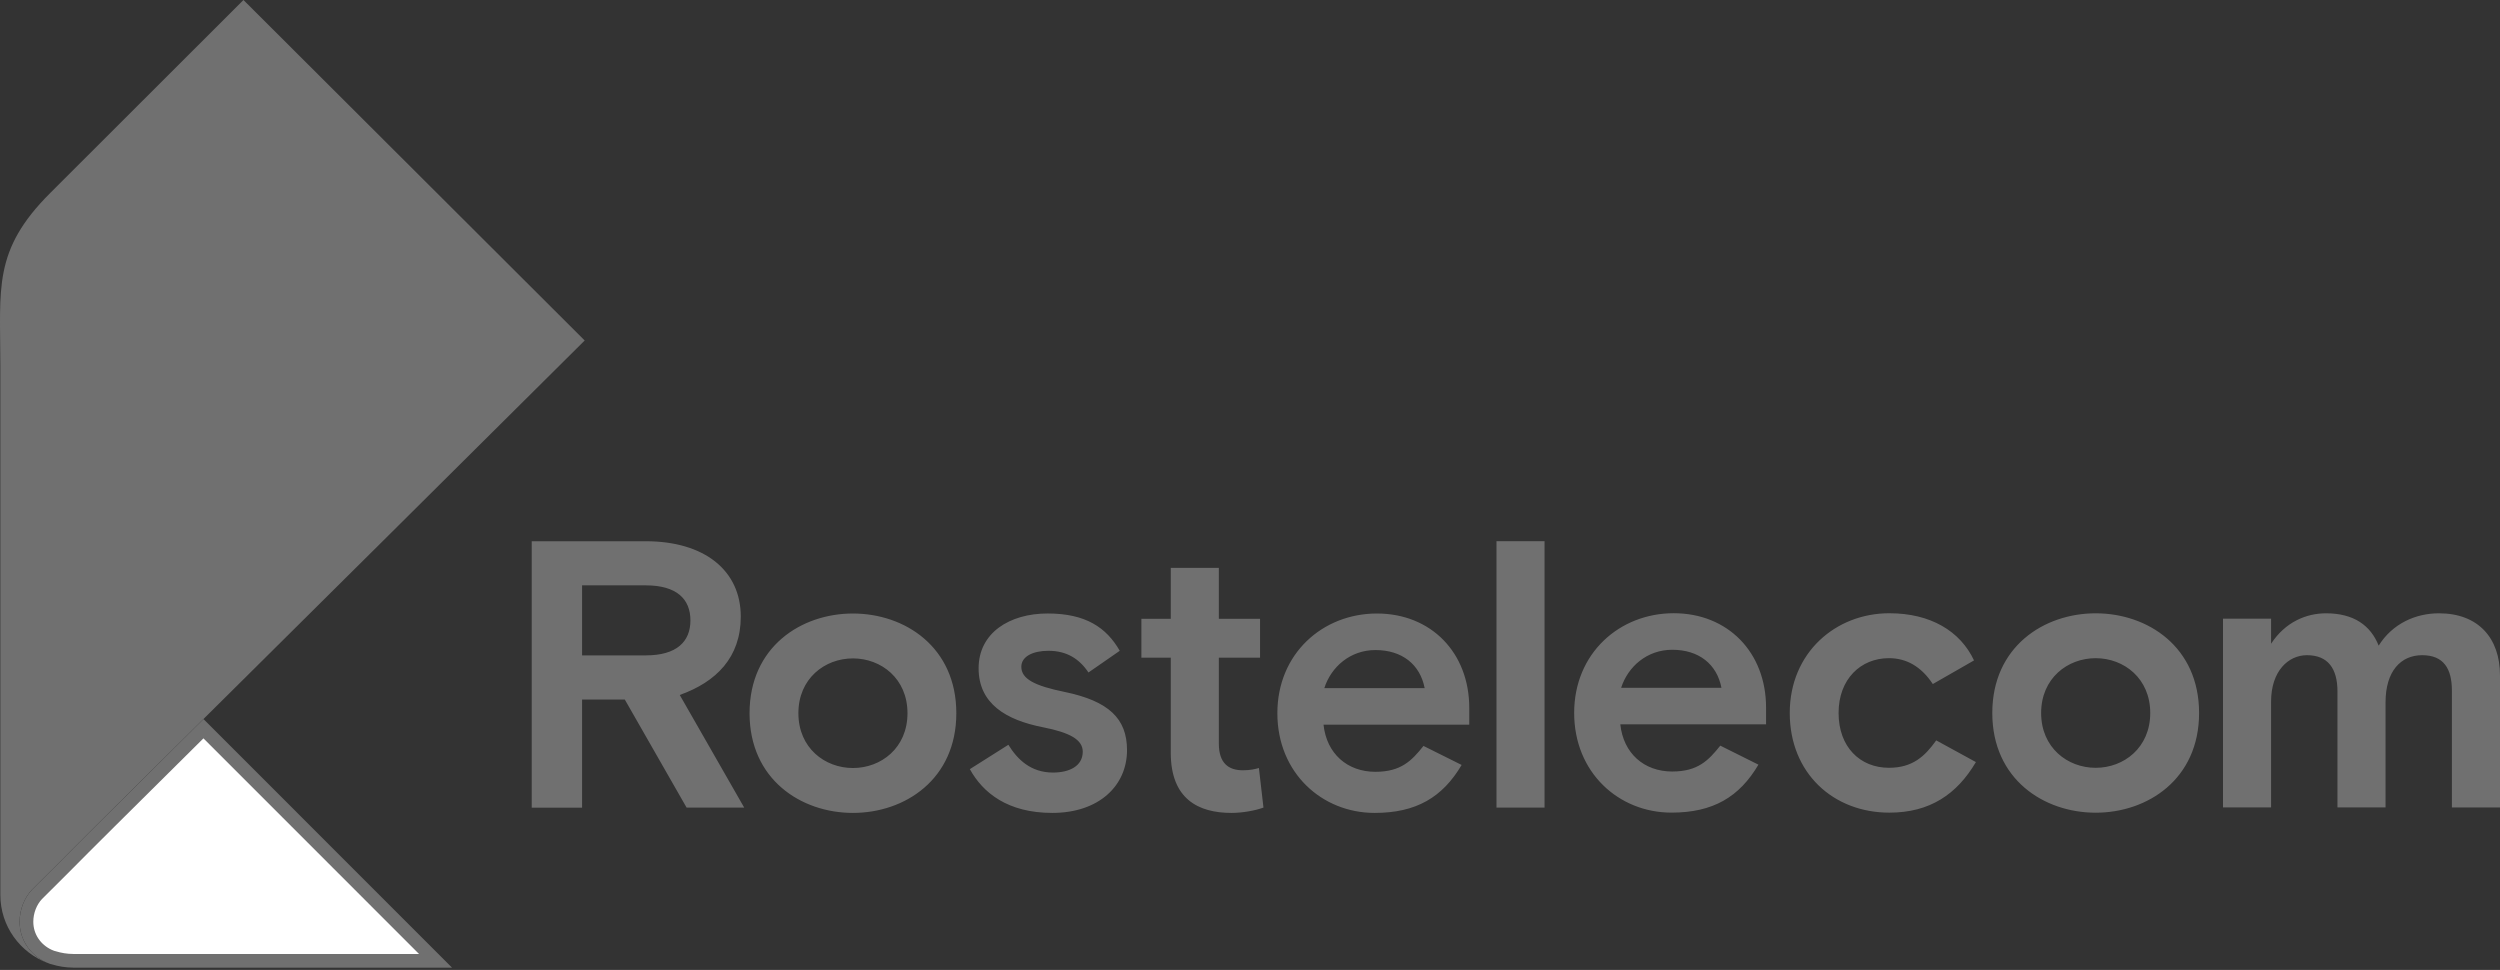 <?xml version="1.0" encoding="UTF-8"?> <svg xmlns="http://www.w3.org/2000/svg" width="183" height="71" viewBox="0 0 183 71" fill="none"><rect x="0" y="0" width="183" height="71" fill="#333333" stroke="none"/><path d="M3.701 70.032L3.574 69.981C2.599 69.529 1.938 68.594 1.938 67.469C1.938 66.709 2.235 65.971 2.708 65.468C2.749 65.428 3.511 64.667 4.642 63.542L4.642 63.542L4.645 63.539C5.565 62.608 6.558 61.616 8.013 60.169L8.013 60.169C9.389 58.799 11.178 57.026 13.71 54.516C14.088 54.142 14.482 53.751 14.894 53.342L31.88 70.331H31.878H31.859H31.841H31.822H31.804H31.785H31.766H31.747H31.728H31.709H31.69H31.67H31.651H31.631H31.611H31.591H31.571H31.551H31.531H31.511H31.49H31.469H31.449H31.428H31.407H31.386H31.365H31.343H31.322H31.3H31.279H31.257H31.235H31.213H31.191H31.169H31.146H31.124H31.102H31.079H31.056H31.033H31.01H30.987H30.964H30.941H30.917H30.894H30.87H30.846H30.823H30.799H30.775H30.75H30.726H30.702H30.677H30.653H30.628H30.603H30.579H30.554H30.529H30.503H30.478H30.453H30.427H30.401H30.376H30.35H30.324H30.298H30.272H30.246H30.22H30.193H30.167H30.14H30.113H30.087H30.06H30.033H30.006H29.979H29.951H29.924H29.896H29.869H29.841H29.814H29.786H29.758H29.73H29.702H29.674H29.645H29.617H29.588H29.56H29.531H29.502H29.474H29.445H29.416H29.387H29.357H29.328H29.299H29.269H29.24H29.21H29.18H29.151H29.121H29.091H29.061H29.03H29H28.97H28.939H28.909H28.878H28.848H28.817H28.786H28.755H28.724H28.693H28.662H28.631H28.6H28.568H28.537H28.505H28.474H28.442H28.41H28.378H28.346H28.314H28.282H28.25H28.218H28.185H28.153H28.12H28.088H28.055H28.023H27.99H27.957H27.924H27.891H27.858H27.825H27.792H27.758H27.725H27.692H27.658H27.625H27.591H27.557H27.523H27.49H27.456H27.422H27.388H27.354H27.319H27.285H27.251H27.216H27.182H27.147H27.113H27.078H27.043H27.009H26.974H26.939H26.904H26.869H26.834H26.798H26.763H26.728H26.692H26.657H26.622H26.586H26.55H26.515H26.479H26.443H26.407H26.372H26.336H26.3H26.264H26.227H26.191H26.155H26.119H26.082H26.046H26.009H25.973H25.936H25.899H25.863H25.826H25.789H25.752H25.715H25.678H25.642H25.604H25.567H25.53H25.493H25.456H25.418H25.381H25.343H25.306H25.268H25.231H25.193H25.156H25.118H25.08H25.042H25.004H24.966H24.929H24.891H24.852H24.814H24.776H24.738H24.7H24.662H24.623H24.585H24.547H24.508H24.47H24.431H24.392H24.354H24.315H24.276H24.238H24.199H24.16H24.121H24.082H24.043H24.005H23.965H23.926H23.887H23.848H23.809H23.77H23.731H23.691H23.652H23.613H23.573H23.534H23.494H23.455H23.415H23.376H23.336H23.297H23.257H23.217H23.178H23.138H23.098H23.058H23.018H22.979H22.939H22.899H22.859H22.819H22.779H22.739H22.699H22.659H22.618H22.578H22.538H22.498H22.458H22.417H22.377H22.337H22.297H22.256H22.216H22.175H22.135H22.094H22.054H22.014H21.973H21.932H21.892H21.851H21.811H21.77H21.729H21.689H21.648H21.607H21.567H21.526H21.485H21.444H21.404H21.363H21.322H21.281H21.24H21.199H21.158H21.117H21.077H21.036H20.995H20.954H20.913H20.872H20.831H20.79H20.749H20.708H20.667H20.625H20.584H20.543H20.502H20.461H20.42H20.379H20.338H20.297H20.255H20.214H20.173H20.132H20.091H20.049H20.008H19.967H19.926H19.885H19.843H19.802H19.761H19.72H19.678H19.637H19.596H19.555H19.514H19.472H19.431H19.39H19.349H19.307H19.266H19.225H19.183H19.142H19.101H19.06H19.018H18.977H18.936H18.895H8.113H8.103H8.093H8.083H8.073H8.063H8.053H8.044H8.034H8.024H8.014H8.004H7.994H7.985H7.975H7.965H7.955H7.946H7.936H7.926H7.917H7.907H7.897H7.888H7.878H7.868H7.859H7.849H7.84H7.83H7.821H7.811H7.802H7.792H7.783H7.773H7.764H7.754H7.745H7.736H7.726H7.717H7.707H7.698H7.689H7.68H7.67H7.661H7.652H7.642H7.633H7.624H7.615H7.606H7.597H7.587H7.578H7.569H7.56H7.551H7.542H7.533H7.524H7.515H7.506H7.497H7.488H7.479H7.47H7.461H7.452H7.443H7.434H7.426H7.417H7.408H7.399H7.39H7.382H7.373H7.364H7.355H7.347H7.338H7.329H7.321H7.312H7.303H7.295H7.286H7.278H7.269H7.26H7.252H7.243H7.235H7.226H7.218H7.21H7.201H7.193H7.184H7.176H7.168H7.159H7.151H7.143H7.134H7.126H7.118H7.109H7.101H7.093H7.085H7.077H7.068H7.06H7.052H7.044H7.036H7.028H7.02H7.012H7.004H6.996H6.988H6.98H6.972H6.964H6.956H6.948H6.94H6.932H6.924H6.917H6.909H6.901H6.893H6.885H6.878H6.87H6.862H6.854H6.847H6.839H6.831H6.824H6.816H6.809H6.801H6.793H6.786H6.778H6.771H6.763H6.756H6.748H6.741H6.734H6.726H6.719H6.711H6.704H6.697H6.689H6.682H6.675H6.668H6.66H6.653H6.646H6.639H6.632H6.624H6.617H6.61H6.603H6.596H6.589H6.582H6.575H6.568H6.561H6.554H6.547H6.54H6.533H6.526H6.519H6.512H6.506H6.499H6.492H6.485H6.478H6.472H6.465H6.458H6.451H6.445H6.438H6.431H6.425H6.418H6.412H6.405H6.398H6.392H6.385H6.379H6.372H6.366H6.359H6.353H6.347H6.34H6.334H6.328H6.321H6.315H6.309H6.302H6.296H6.29H6.284H6.277H6.271H6.265H6.259H6.253H6.247H6.241H6.235H6.229H6.223H6.216H6.211H6.205H6.199H6.193H6.187H6.181H6.175H6.169H6.163H6.157H6.152H6.146H6.14H6.134H6.129H6.123H6.117H6.112H6.106H6.1H6.095H6.089H6.084H6.078H6.073H6.067H6.062H6.056H6.051H6.045H6.04H6.034H6.029H6.024H6.018H6.013H6.008H6.002H5.997H5.992H5.987H5.982H5.976H5.971H5.966H5.961H5.956H5.951H5.946H5.941H5.936H5.931H5.926H5.921H5.916H5.911H5.906H5.901H5.896H5.892H5.887H5.882H5.877H5.872H5.868H5.863H5.858H5.854H5.849H5.844H5.84H5.835H5.831H5.826H5.821H5.817H5.812H5.808H5.804H5.799H5.795H5.79H5.786H5.782H5.777H5.773H5.769H5.765H5.76H5.756H5.752H5.748H5.744H5.739H5.735H5.731H5.727H5.723H5.719H5.715H5.711H5.707H5.703H5.699H5.695H5.691H5.688H5.684H5.68H5.676H5.672H5.669H5.665H5.661H5.657H5.654H5.65H5.646H5.643H5.639H5.636H5.632H5.629H5.625H5.622H5.618H5.615H5.611H5.608H5.605H5.601H5.598H5.595H5.591H5.588H5.585H5.582H5.578H5.575H5.572H5.569H5.566H5.563H5.56H5.557H5.554H5.551H5.548H5.545H5.542H5.539H5.536H5.533H5.53H5.527H5.524H5.522H5.519H5.516H5.513H5.511H5.508H5.505H5.503H5.5H5.498H5.495H5.493H5.49H5.487H5.485H5.483H5.48H5.478H5.475H5.473H5.471H5.468H5.466H5.464H5.461H5.459H5.457H5.455H5.453H5.451H5.448H5.446H5.444H5.442H5.44H5.438H5.436H5.434H5.432H5.43H5.429H5.427H5.425H5.423H5.421H5.419H5.418H5.416H5.414H5.413H5.411H5.409H5.408H5.406H5.404H5.403H5.401H5.4H5.398H5.397H5.396H5.394H5.393H5.391H5.39H5.389H5.387H5.386H5.385H5.384H5.382H5.381H5.38H5.379H5.378H5.377H5.376H5.375H5.374H5.373H5.372H5.371H5.37H5.369H5.368H5.367H5.366H5.366H5.365H5.364H5.363H5.363H5.362H5.361H5.361H5.36H5.359H5.359H5.358H5.358H5.357H5.357H5.356H5.356H5.356H5.355H5.355H5.355H5.354C4.858 70.327 4.379 70.248 3.928 70.108L3.91 70.102L3.893 70.098C3.863 70.091 3.844 70.087 3.829 70.083C3.822 70.081 3.818 70.08 3.817 70.079L3.812 70.077L3.804 70.075C3.788 70.069 3.778 70.065 3.759 70.057C3.746 70.051 3.728 70.044 3.701 70.032Z" fill="white" stroke="#707070"></path><path d="M1.433 67.466C1.433 66.579 1.781 65.716 2.345 65.117L2.349 65.113C2.349 65.113 3.125 64.341 4.285 63.185C5.206 62.253 6.201 61.259 7.655 59.812C9.294 58.183 11.517 55.979 14.881 52.644C14.887 52.638 14.891 52.634 14.891 52.634C15.881 51.652 16.969 50.574 18.169 49.383C18.19 49.362 18.213 49.339 18.234 49.318C23.681 43.917 31.432 36.223 42.799 24.924L17.821 0L3.681 14.123C-0.546 18.339 0.026 21.099 0.026 26.76V65.508C0.026 67.798 1.471 69.741 3.503 70.495C2.289 69.997 1.433 68.86 1.433 67.466Z" fill="#707070"></path><path d="M182.999 59.101V49.434C182.999 46.703 181.406 44.894 178.531 44.894C176.828 44.894 175.125 45.645 174.119 47.262C173.532 45.786 172.303 44.894 170.265 44.894C168.812 44.894 167.277 45.535 166.243 47.123V45.285H162.724V59.102H166.243V51.358C166.243 49.129 167.499 47.96 168.868 47.96C170.403 47.96 171.102 48.935 171.102 50.607V59.102H174.622V51.414C174.622 49.129 175.738 47.96 177.302 47.96C178.866 47.96 179.479 48.935 179.479 50.552V59.104H182.999V59.101ZM153.404 56.204C151.338 56.204 149.411 54.728 149.411 52.192C149.411 49.655 151.338 48.179 153.404 48.179C155.471 48.179 157.398 49.655 157.398 52.192C157.398 54.728 155.471 56.204 153.404 56.204ZM160.973 52.192C160.973 47.344 157.203 44.894 153.404 44.894C149.606 44.894 145.836 47.346 145.836 52.192C145.836 57.037 149.606 59.49 153.404 59.49C157.203 59.49 160.973 57.037 160.973 52.192ZM144.636 55.784L141.732 54.196C140.895 55.367 140 56.202 138.27 56.202C136.148 56.202 134.584 54.671 134.584 52.19C134.584 49.709 136.203 48.178 138.27 48.178C139.526 48.178 140.616 48.763 141.482 50.071L144.498 48.343C143.493 46.198 141.315 44.89 138.299 44.89C134.361 44.89 131.01 47.787 131.01 52.188C131.01 56.589 134.192 59.486 138.299 59.486C141.258 59.486 143.242 58.149 144.638 55.781M122.409 47.563C124.365 47.563 125.676 48.622 126.011 50.349H118.666C119.169 48.79 120.564 47.563 122.407 47.563M118.609 53.023H129.276V51.797C129.276 47.758 126.483 44.888 122.518 44.888C118.553 44.888 115.229 47.813 115.229 52.186C115.229 56.559 118.496 59.484 122.35 59.484C125.393 59.484 127.32 58.342 128.717 55.973L125.925 54.581C125.059 55.668 124.277 56.475 122.405 56.475C120.339 56.475 118.83 55.138 118.607 53.021M109.542 59.118H113.061V39.617H109.542V59.118ZM100.683 47.584C102.639 47.584 103.95 48.643 104.285 50.37H96.94C97.443 48.811 98.838 47.584 100.681 47.584M96.883 53.044H107.55V51.818C107.55 47.779 104.757 44.909 100.792 44.909C96.828 44.909 93.503 47.834 93.503 52.207C93.503 56.58 96.77 59.505 100.624 59.505C103.667 59.505 105.594 58.363 106.992 55.994L104.199 54.602C103.333 55.689 102.551 56.496 100.679 56.496C98.613 56.496 97.105 55.159 96.881 53.042M83.549 45.298V48.139H85.7V55.104C85.7 58.502 87.738 59.505 90.141 59.505C90.951 59.505 91.873 59.337 92.486 59.114L92.152 56.217C91.873 56.301 91.509 56.385 90.978 56.385C89.917 56.385 89.219 55.855 89.219 54.434V48.139H92.236V45.298H89.219V41.566H85.7V45.298H83.549ZM74.761 48.809C74.761 48.057 75.599 47.638 76.744 47.638C78.084 47.638 79.005 48.223 79.676 49.226L81.966 47.638C80.99 45.939 79.481 44.907 76.688 44.907C73.895 44.907 71.634 46.328 71.634 48.919C71.634 51.511 73.645 52.708 76.354 53.237C78.336 53.628 79.257 54.156 79.257 55.02C79.257 56.078 78.281 56.551 77.08 56.551C75.461 56.551 74.482 55.603 73.813 54.518L70.993 56.301C71.944 58.029 73.758 59.505 77.025 59.505C80.46 59.505 82.498 57.499 82.498 54.909C82.498 52.598 81.158 51.316 77.918 50.647C75.74 50.201 74.761 49.699 74.761 48.809ZM62.435 56.219C60.369 56.219 58.442 54.743 58.442 52.207C58.442 49.671 60.369 48.195 62.435 48.195C64.502 48.195 66.428 49.671 66.428 52.207C66.428 54.743 64.502 56.219 62.435 56.219ZM70.003 52.207C70.003 47.359 66.234 44.909 62.435 44.909C58.637 44.909 54.867 47.361 54.867 52.207C54.867 57.053 58.637 59.505 62.435 59.505C66.234 59.505 70.003 57.053 70.003 52.207ZM42.608 47.974V42.848H47.272C49.533 42.848 50.539 43.851 50.539 45.41C50.539 46.97 49.533 47.974 47.272 47.974H42.608ZM45.735 51.206L50.26 59.118H54.477L49.757 50.872C52.41 49.924 54.225 48.141 54.225 45.134C54.225 41.763 51.571 39.619 47.272 39.619H38.922V59.12H42.608V51.208H45.735V51.206Z" fill="#707070"></path></svg> 